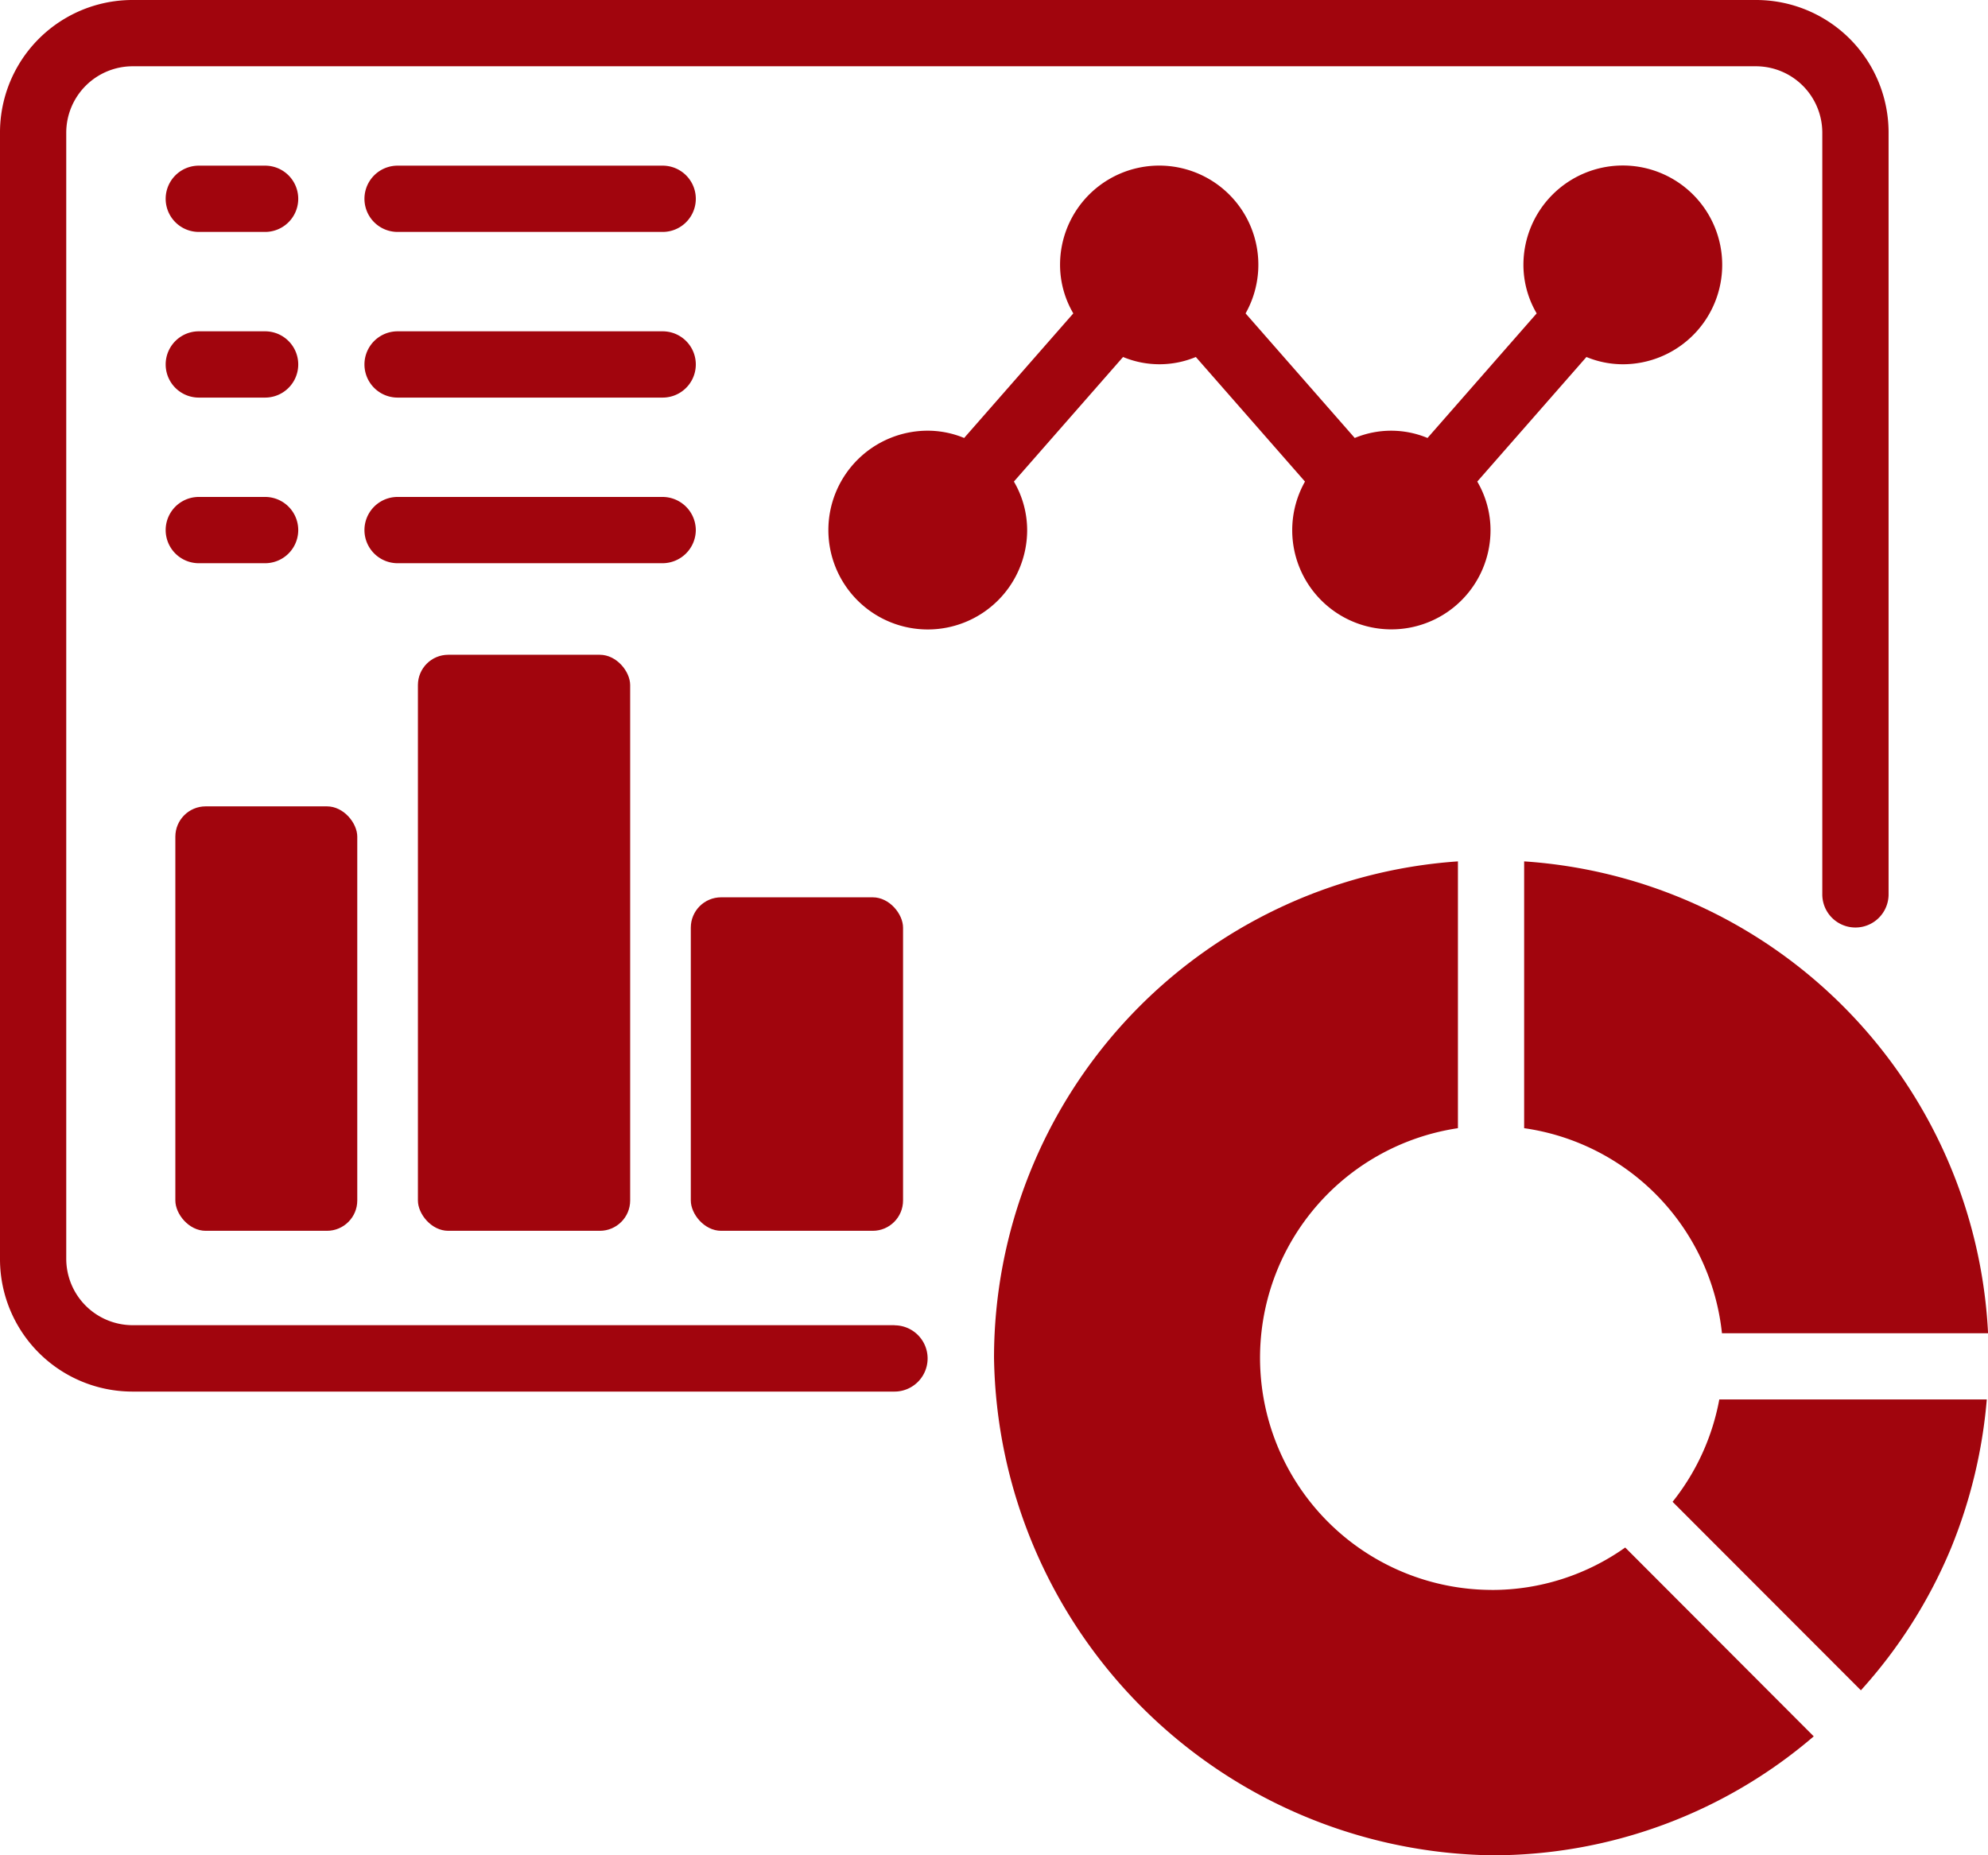 <svg xmlns="http://www.w3.org/2000/svg" width="65.565" height="61.194" viewBox="0 0 65.565 61.194">
  <g id="_003-data-analysis" data-name="003-data-analysis" transform="translate(-2 -4)">
    <path id="Path_45849" data-name="Path 45849" d="M31.5,47.71H6.371a2.192,2.192,0,0,1-2.186-2.186V8.371A2.192,2.192,0,0,1,6.371,6.186H59.916A2.192,2.192,0,0,1,62.1,8.371V33.5a1.093,1.093,0,0,0,2.186,0V8.371A4.37,4.37,0,0,0,59.916,4H6.371A4.37,4.37,0,0,0,2,8.371V45.525A4.37,4.37,0,0,0,6.371,49.9H31.5a1.093,1.093,0,0,0,0-2.186Z" fill="#a1050d"/>
    <path id="Path_45850" data-name="Path 45850" d="M48,30v8.8a7.647,7.647,0,0,1,6.524,6.764H63.3A16.411,16.411,0,0,0,48,30Z" transform="translate(4.267 2.412)" fill="#a1050d"/>
    <path id="Path_45851" data-name="Path 45851" d="M52.491,49.628l6.2,6.207a16.3,16.3,0,0,0,2.972-4.688,16.615,16.615,0,0,0,1.18-4.906H54.021a7.626,7.626,0,0,1-1.541,3.377Z" transform="translate(4.682 3.918)" fill="#a1050d"/>
    <path id="Path_45852" data-name="Path 45852" d="M48.4,54.03A7.657,7.657,0,0,1,47.3,38.8V30A16.422,16.422,0,0,0,32,46.369,16.669,16.669,0,0,0,48.4,62.783,16.263,16.263,0,0,0,59.035,58.86l-6.218-6.229a7.59,7.59,0,0,1-4.4,1.4Z" transform="translate(2.783 2.412)" fill="#a1050d"/>
    <path id="Path_45853" data-name="Path 45853" d="M33.557,21.02a3.174,3.174,0,0,0-.437-1.6l3.6-4.109a3.125,3.125,0,0,0,2.4,0l3.6,4.109a3.27,3.27,0,1,0,6.119,1.6,3.174,3.174,0,0,0-.437-1.6l3.6-4.109a3.146,3.146,0,0,0,1.2.24,3.278,3.278,0,1,0-3.278-3.278,3.174,3.174,0,0,0,.437,1.6l-3.6,4.109a3.125,3.125,0,0,0-2.4,0l-3.6-4.109a3.27,3.27,0,1,0-6.119-1.6,3.174,3.174,0,0,0,.437,1.6l-3.6,4.109a3.146,3.146,0,0,0-1.2-.24,3.278,3.278,0,1,0,3.278,3.278Z" transform="translate(2.319 0.464)" fill="#a1050d"/>
    <rect id="Rectangle_39530" data-name="Rectangle 39530" width="6" height="14" rx="1" transform="translate(7.783 30.597)" fill="#a1050d"/>
    <rect id="Rectangle_39531" data-name="Rectangle 39531" width="7" height="19" rx="1" transform="translate(15.783 25.597)" fill="#a1050d"/>
    <rect id="Rectangle_39532" data-name="Rectangle 39532" width="7" height="11" rx="1" transform="translate(24.783 33.597)" fill="#a1050d"/>
    <path id="Path_45854" data-name="Path 45854" d="M8.093,11.186h2.186a1.093,1.093,0,1,0,0-2.186H8.093a1.093,1.093,0,1,0,0,2.186Z" transform="translate(0.464 0.464)" fill="#a1050d"/>
    <path id="Path_45855" data-name="Path 45855" d="M14.093,11.186h8.742a1.093,1.093,0,1,0,0-2.186H14.093a1.093,1.093,0,1,0,0,2.186Z" transform="translate(1.02 0.464)" fill="#a1050d"/>
    <path id="Path_45856" data-name="Path 45856" d="M8.093,16.186h2.186a1.093,1.093,0,1,0,0-2.186H8.093a1.093,1.093,0,1,0,0,2.186Z" transform="translate(0.464 0.928)" fill="#a1050d"/>
    <path id="Path_45857" data-name="Path 45857" d="M14.093,16.186h8.742a1.093,1.093,0,1,0,0-2.186H14.093a1.093,1.093,0,1,0,0,2.186Z" transform="translate(1.02 0.928)" fill="#a1050d"/>
    <path id="Path_45858" data-name="Path 45858" d="M8.093,21.186h2.186a1.093,1.093,0,0,0,0-2.186H8.093a1.093,1.093,0,0,0,0,2.186Z" transform="translate(0.464 1.391)" fill="#a1050d"/>
    <path id="Path_45859" data-name="Path 45859" d="M23.928,20.093A1.1,1.1,0,0,0,22.835,19H14.093a1.093,1.093,0,1,0,0,2.186h8.742A1.1,1.1,0,0,0,23.928,20.093Z" transform="translate(1.02 1.391)" fill="#a1050d"/>
  </g>
</svg>
